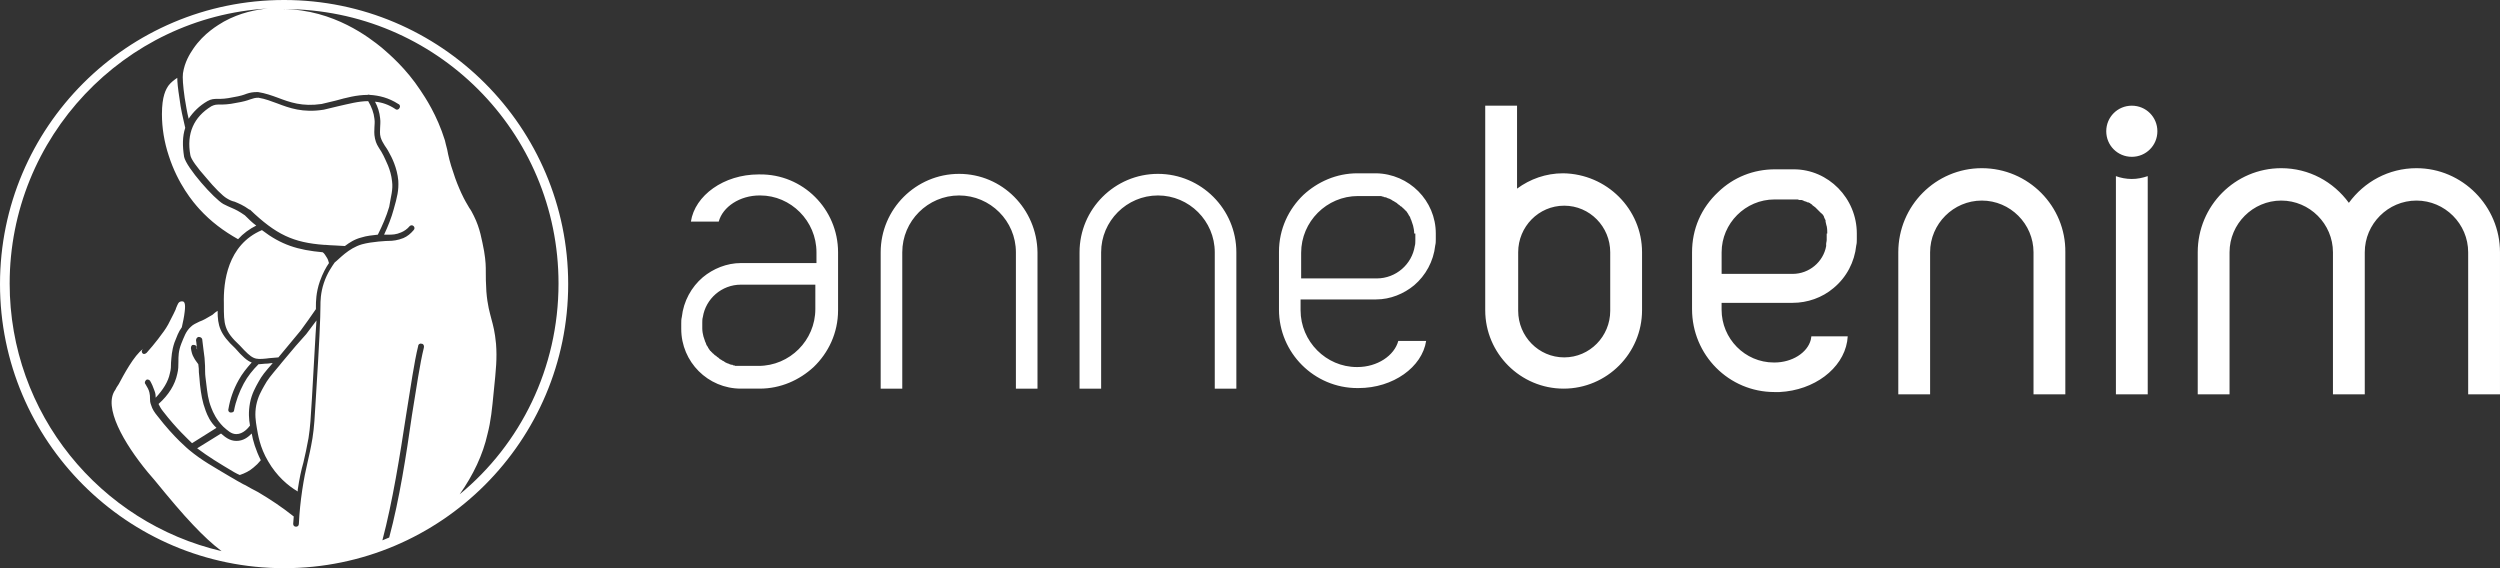 <?xml version="1.0" encoding="UTF-8"?>
<!-- Generator: Adobe Illustrator 27.0.0, SVG Export Plug-In . SVG Version: 6.00 Build 0)  -->
<svg xmlns="http://www.w3.org/2000/svg" xmlns:xlink="http://www.w3.org/1999/xlink" version="1.1" id="Logo_00000122706441495071743130000008314842147700488586_" x="0px" y="0px" viewBox="0 0 440 100" style="enable-background:new 0 0 440 100;" xml:space="preserve">
<rect x="0" y="0" width="440" height="100" fill="#333333" stroke="none"/>
<style type="text/css">
	.st0{fill:#FFFFFF;}
</style>
<path id="Logo" class="st0" d="M375.2,31.5c1,0,1.9-0.2,2.8-0.5v38.4h-5.6V31C373.2,31.3,374.2,31.5,375.2,31.5z M375.2,18.6  c-2.5,0-4.5,2-4.5,4.5s2,4.5,4.5,4.5s4.5-2,4.5-4.5S377.7,18.6,375.2,18.6z M147.5,44.4v1.9v3.8v4.5c0,4-1.7,7.5-4.3,10  c-2.5,2.3-5.8,3.8-9.5,3.8h-3.3c-5.8,0-10.5-4.7-10.5-10.5v-1c0-0.4,0-0.7,0.1-1.1c0.3-2.8,1.7-5.3,3.7-7c1.8-1.5,4.2-2.5,6.7-2.5  h13.3v-1.9c0-5.5-4.5-10-9.9-10h-0.1c-3.5,0-6.5,2-7.2,4.6h-4.9c0.7-4.6,5.8-8.3,11.9-8.3c0,0,0,0,0,0c0.1,0,0.1,0,0.2,0  c0,0,0,0,0,0c0,0,0,0,0,0c0,0,0,0,0,0C141.3,30.6,147.5,36.8,147.5,44.4z M143.7,50.1h-13.3c-3.4,0-6.2,2.5-6.7,5.7c0,0,0,0,0,0  c-0.1,0.3-0.1,0.7-0.1,1v1c0,0.5,0.1,1,0.2,1.4c0.1,0.3,0.2,0.6,0.3,0.9c0,0.1,0.1,0.2,0.1,0.2c0,0.1,0.1,0.2,0.1,0.3  c0,0.1,0.1,0.2,0.1,0.2c0.1,0.1,0.1,0.2,0.2,0.3c0,0.1,0.1,0.2,0.1,0.2c0.1,0.1,0.1,0.2,0.2,0.3c0.1,0.1,0.1,0.2,0.2,0.2  c0.1,0.1,0.1,0.2,0.2,0.2c0.1,0.1,0.1,0.2,0.2,0.2c0.1,0.1,0.1,0.1,0.2,0.2c0.1,0.1,0.2,0.2,0.3,0.2c0.1,0.1,0.1,0.1,0.2,0.2  c0.2,0.1,0.3,0.2,0.5,0.4c0.1,0,0.1,0.1,0.2,0.1c0.1,0.1,0.2,0.1,0.3,0.2c0.1,0,0.2,0.1,0.2,0.1c0.1,0.1,0.2,0.1,0.3,0.2  c0.1,0,0.2,0.1,0.2,0.1c0.1,0,0.2,0.1,0.3,0.1c0.1,0,0.2,0.1,0.2,0.1c0.1,0,0.2,0.1,0.4,0.1c0.1,0,0.2,0,0.2,0.1  c0.1,0,0.3,0,0.4,0.1c0.1,0,0.1,0,0.2,0c0.2,0,0.4,0,0.6,0h3.3c5.5,0,10-4.5,10-10V50.1z M348.8,29.6c-8.1,0-14.7,6.6-14.7,14.8v25  h5.6v-25c0-5,4.1-9.1,9.1-9.1s9.1,4.1,9.1,9.1v25h5.6v-25C363.6,36.3,357,29.6,348.8,29.6z M425.3,29.6c-4.9,0-9.2,2.4-11.9,6.1  c-2.7-3.7-7-6.1-11.9-6.1c-8.1,0-14.7,6.6-14.7,14.8v25h5.6v-25c0-5,4.1-9.1,9.1-9.1c5,0,9.1,4.1,9.1,9.1v25h5.6v-25  c0-5,4.1-9.1,9.1-9.1s9.1,4.1,9.1,9.1v25h5.6v-25C440,36.3,433.4,29.6,425.3,29.6z M326.8,41.1v1c0,0.4,0,0.7-0.1,1.1  c-0.3,2.9-1.7,5.6-4,7.5c-2,1.7-4.6,2.6-7.2,2.6h-12.5v1.2c0,5.1,4.1,9.3,9.2,9.3h0.1c3.1,0,5.8-1.7,6.4-4l0.1-0.6h6.4l-0.1,0.9  c-0.8,4.8-5.8,8.6-11.9,8.9v0l-0.9,0h0c-8,0-14.5-6.5-14.5-14.6V44.4c0-4.1,1.6-7.8,4.6-10.6c2.7-2.6,6.2-4,10-4h3.3  C321.8,29.8,326.8,34.9,326.8,41.1z M321.6,41.1c0-0.4,0-0.8-0.1-1.3c-0.1-0.2-0.1-0.5-0.2-0.8l0-0.1c0,0,0-0.1,0-0.1  c0-0.1-0.1-0.2-0.1-0.2l0,0c0-0.1-0.1-0.2-0.1-0.2c0-0.1-0.1-0.2-0.1-0.3c0-0.1-0.1-0.1-0.1-0.2c-0.1-0.1-0.1-0.2-0.2-0.2  c0-0.1-0.1-0.1-0.2-0.2c-0.1-0.1-0.1-0.1-0.2-0.2c-0.1-0.1-0.1-0.1-0.2-0.2l-0.1-0.1c0,0-0.1-0.1-0.1-0.1c-0.1-0.1-0.1-0.1-0.2-0.2  l-0.1-0.1c0,0-0.1-0.1-0.1-0.1c-0.1-0.1-0.3-0.2-0.4-0.3c0,0-0.1,0-0.1-0.1l-0.1-0.1c-0.1-0.1-0.2-0.1-0.3-0.2c0,0-0.1-0.1-0.1-0.1  l-0.1,0c-0.1-0.1-0.2-0.1-0.3-0.1c-0.1,0-0.1-0.1-0.2-0.1c-0.1,0-0.2-0.1-0.3-0.1c-0.1,0-0.1,0-0.2-0.1c-0.1,0-0.2-0.1-0.3-0.1  l-0.1,0c-0.1,0-0.1,0-0.2,0c-0.1,0-0.2,0-0.4-0.1l-0.1,0c0,0-0.1,0-0.1,0c-0.2,0-0.4,0-0.6,0h-3.3c-5.1,0-9.3,4.2-9.3,9.3v3.8h12.5  c2.9,0,5.4-2.1,5.9-4.9l0-0.1V43l0,0c0-0.3,0.1-0.5,0.1-0.8V41.1z M203.8,30.6c-7.6,0-13.8,6.2-13.8,13.8v24h3.8v-24  c0-5.5,4.5-10,10-10c5.5,0,10,4.5,10,10v24h3.8v-24C217.6,36.8,211.4,30.6,203.8,30.6z M289,44.4v10.2c0,7.6-6.2,13.8-13.8,13.8  c-7.6,0-13.8-6.2-13.8-13.8v-6.1v-4.2V18.6h5.6v14.6c2.3-1.7,5.1-2.7,8.1-2.7C282.8,30.6,289,36.8,289,44.4z M283.4,44.4  c0-4.5-3.6-8.2-8.1-8.2s-8.1,3.7-8.1,8.2v4.2v6.1c0,4.5,3.6,8.2,8.1,8.2s8.1-3.7,8.1-8.2V44.4z M168.8,30.6  c-7.6,0-13.8,6.2-13.8,13.8v24h3.8v-24c0-5.5,4.5-10,10-10c5.5,0,10,4.5,10,10v24h3.8v-24C182.5,36.8,176.4,30.6,168.8,30.6z   M252.7,41.1v1c0,0.4,0,0.7-0.1,1.1c-0.3,2.8-1.7,5.3-3.7,7c-1.8,1.5-4.2,2.5-6.7,2.5h-13.3v1.9c0,5.5,4.5,10,9.9,10h0.1  c3.5,0,6.5-2,7.2-4.6h4.9c-0.7,4.6-5.8,8.3-11.9,8.3c0,0,0,0,0,0c-0.1,0-0.1,0-0.2,0v0c0,0,0,0,0,0c0,0,0,0,0,0c0,0,0,0,0,0  c-7.6,0-13.8-6.2-13.8-13.8v-1.9v-3.8v-4.5c0-4,1.7-7.5,4.3-10c2.5-2.3,5.8-3.8,9.5-3.8h3.3C248,30.6,252.7,35.3,252.7,41.1z   M248.9,41.1c0-0.5-0.1-1-0.2-1.4c-0.1-0.3-0.2-0.6-0.3-0.9c0-0.1-0.1-0.2-0.1-0.2c0-0.1-0.1-0.2-0.1-0.3c0-0.1-0.1-0.2-0.1-0.2  c-0.1-0.1-0.1-0.2-0.2-0.3c0-0.1-0.1-0.2-0.1-0.2c-0.1-0.1-0.1-0.2-0.2-0.3c-0.1-0.1-0.1-0.2-0.2-0.2c-0.1-0.1-0.1-0.2-0.2-0.2  c-0.1-0.1-0.1-0.2-0.2-0.2c-0.1-0.1-0.1-0.1-0.2-0.2c-0.1-0.1-0.2-0.2-0.3-0.2c-0.1-0.1-0.1-0.1-0.2-0.2c-0.2-0.1-0.3-0.2-0.5-0.4  c-0.1,0-0.1-0.1-0.2-0.1c-0.1-0.1-0.2-0.1-0.3-0.2c-0.1,0-0.2-0.1-0.2-0.1c-0.1-0.1-0.2-0.1-0.3-0.2c-0.1,0-0.2-0.1-0.2-0.1  c-0.1,0-0.2-0.1-0.3-0.1c-0.1,0-0.2-0.1-0.2-0.1c-0.1,0-0.2-0.1-0.4-0.1c-0.1,0-0.2,0-0.2-0.1c-0.1,0-0.3,0-0.4-0.1  c-0.1,0-0.1,0-0.2,0c-0.2,0-0.4,0-0.6,0h-3.3c-5.5,0-10,4.5-10,10v4.5h13.3c3.4,0,6.2-2.5,6.7-5.7c0,0,0,0,0,0  c0.1-0.3,0.1-0.7,0.1-1V41.1z M36.2,72.3c-0.6-1.6-0.8-2.9-1-4.6c-0.1-0.9-0.1-1.5-0.2-2.2c0-0.4,0-0.8-0.1-1.4  c-0.3-0.4-0.6-0.8-0.8-1.2c-0.3-0.5-0.4-1-0.5-1.6c0-0.3,0.1-0.6,0.4-0.6c0.3,0,0.6,0.1,0.6,0.4c0,0.1,0,0.3,0.1,0.4  c-0.1-0.5-0.1-1.1-0.2-1.6c0-0.3,0.2-0.6,0.5-0.6c0.3,0,0.6,0.2,0.6,0.5c0.1,1.1,0.3,2.2,0.4,3.2c0.1,1.1,0.1,1.8,0.1,2.4  c0,0.7,0.1,1.2,0.2,2.1c0.2,1.6,0.3,2.8,0.9,4.3c0.3,0.8,0.9,2.1,2.1,3.3c0.8,0.7,1.4,1.3,2.3,1.3c0,0,0,0,0,0  c1.2,0,2.1-1.1,2.4-1.5c-0.2-1.1-0.3-2.4,0-4c0.3-1.6,1-2.8,1.5-3.7c0.6-1.1,1.1-1.7,2.5-3.3c-0.4,0-0.7,0.1-1.1,0.1  c-0.5,0-0.9,0.1-1.3,0.1c0,0,0,0-0.1,0c-1,1-1.9,2.1-2.6,3.4c-0.8,1.5-1.4,3.1-1.7,4.7c0,0.3-0.3,0.4-0.5,0.4c0,0-0.1,0-0.1,0  c-0.3,0-0.5-0.3-0.4-0.6c0.3-1.8,0.9-3.5,1.8-5.1c0.6-1.1,1.4-2.1,2.3-3.1c-0.8-0.3-1.6-1-2.9-2.5c-2.7-2.5-3.1-4-3.1-6.6  c-0.3,0.2-0.6,0.4-0.9,0.7c-1,0.6-1.7,1-2.3,1.2c-0.6,0.3-1.1,0.5-1.5,0.9c-0.9,0.8-1.2,1.8-1.7,3c-0.5,1.3-0.5,2.2-0.5,3.2  c0,0.7,0,1.3-0.2,2.1c-0.4,1.9-1.5,3.7-3.3,5.3c0.2,0.4,0.4,0.8,0.8,1.3c2.4,3.1,4.4,4.9,5.1,5.6l4.3-2.7  C37,74.3,36.5,73.1,36.2,72.3z M41.6,77.6C41.6,77.6,41.6,77.6,41.6,77.6c-1.2,0-2-0.7-2.7-1.3l-4.2,2.6c2,1.5,3.8,2.6,6.5,4.2  c0.4,0.2,0.7,0.4,1,0.5c0.9-0.3,1.7-0.7,2.4-1.3c0.5-0.4,0.9-0.8,1.3-1.3c-0.9-1.8-1.4-3.5-1.6-4.7C43.6,77,42.8,77.6,41.6,77.6z   M41.9,42.1c0.9-1,2-1.8,3.2-2.4c-0.7-0.5-1.3-1.1-2-1.8c-1-0.7-1.6-1-2.3-1.3c-0.5-0.2-0.9-0.4-1.5-0.7c-1.6-0.9-6.5-6.4-6.9-8.3  c-0.3-1.9-0.3-3.6,0.2-5.1c-0.4-1.7-0.8-3.4-1-5.1c-0.3-1.9-0.4-3-0.4-3.7c-0.6,0.4-1.1,0.8-1.5,1.3c-0.5,0.7-1.2,1.9-1.2,5.1  c0,2.4,0.4,4.9,1.2,7.3c1.6,5,4.3,8.2,5.4,9.4C37.1,39,39.4,40.7,41.9,42.1z M100,50c0,27.6-22.4,50-50,50S0,77.6,0,50S22.4,0,50,0  S100,22.4,100,50z M63.7,43c1.8-0.5,4.5-0.6,4.6-0.6l0.1,0c0.7,0,1.6-0.1,2.6-0.5c0.7-0.3,1.3-0.8,1.8-1.4c0.2-0.2,0.2-0.5,0-0.7  c-0.2-0.2-0.5-0.2-0.7,0c-0.4,0.5-1,0.9-1.5,1.1c-0.9,0.4-1.6,0.4-2.2,0.4l-0.1,0c0,0-0.3,0-0.7,0c0.7-1.5,1.3-3,1.7-4.5  c0.6-2.1,0.9-3.3,0.8-5c-0.2-2.3-1.2-4.2-1.6-4.9c-0.3-0.6-0.6-1-0.8-1.3c-0.3-0.5-0.5-0.8-0.7-1.4c-0.2-0.7-0.1-1.2-0.1-1.7  c0-0.5,0.1-1,0-1.7c-0.1-1-0.4-2-0.9-2.9c1.2,0.1,2.4,0.5,3.6,1.3c0.2,0.2,0.6,0.1,0.7-0.2c0.2-0.2,0.1-0.6-0.2-0.7  c-1.7-1.1-3.4-1.5-5-1.6c-0.1,0-0.3-0.1-0.4,0c-1.9,0-3.8,0.5-5.6,1c-0.8,0.2-1.7,0.4-2.5,0.6c-3.4,0.5-5.6-0.3-7.7-1.1  c-1.1-0.4-2.2-0.8-3.5-1c0,0-0.1,0-0.1,0c-0.8,0-1.3,0.1-1.9,0.3c-0.5,0.2-1.1,0.4-2.3,0.6c-1.4,0.3-2.1,0.3-2.7,0.3  c-0.7,0-1.2,0-1.9,0.4c0,0,0,0,0,0c-1.4,0.8-2.5,1.9-3.3,3.1c-0.3-1.2-0.5-2.5-0.7-3.7c-0.3-2.1-0.4-3.6-0.3-4.3  c0.3-2,1.2-3.4,1.8-4.3c1.9-2.8,4.4-4.2,5.4-4.8c2.9-1.6,5.7-2.1,7.7-2.3C21.9,3,1.7,24.1,1.7,49.9C1.7,72.8,17.6,92,39,97  c-1.7-1.3-3.2-2.7-5-4.6c-2-2.1-4.1-4.6-6.8-7.9L26,83.1c-4.2-5.1-7.9-11.5-5.7-14.5c0,0,0,0,0,0c0.1-0.2,0.3-0.6,0.6-1  c0.8-1.5,2.7-5.1,4.3-6.2c0,0-0.1,0.1-0.1,0.1c-0.2,0.2-0.2,0.5,0,0.7c0.1,0.1,0.2,0.1,0.3,0.1c0.1,0,0.3-0.1,0.4-0.2  c0.7-0.8,1.4-1.6,2-2.4c0.9-1.2,1.3-1.7,1.8-2.6c0.8-1.5,1.3-2.6,1.3-2.6c0-0.1,0.1-0.2,0.1-0.3c0.3-0.7,0.4-1,0.7-1.1  c0.2-0.1,0.6-0.1,0.7,0.1c0,0,0.3,0.2,0.1,1.7c-0.1,0.9-0.3,1.8-0.5,2.7c-0.6,0.8-0.9,1.7-1.3,2.7c-0.5,1.5-0.5,2.5-0.6,3.5  c0,0.6,0,1.2-0.2,1.9c-0.3,1.5-1.2,2.9-2.5,4.3c0,0,0,0,0,0c0-0.3,0-0.7-0.2-1.2c-0.2-0.6-0.5-1.3-0.8-1.8c-0.2-0.2-0.5-0.3-0.7-0.1  c-0.2,0.2-0.3,0.5-0.1,0.7c0.3,0.5,0.6,1,0.7,1.5c0.1,0.4,0.1,0.7,0.1,1c0,0.4,0,0.7,0.2,1.2c0.2,0.7,0.6,1.3,1.1,1.9  c3,3.9,5.5,5.9,5.6,6c2.3,1.9,4.2,2.9,7.2,4.7c0.5,0.3,0.9,0.5,1.2,0.7c0,0,0,0,0,0c0.6,0.3,1,0.6,1.5,0.8c0.7,0.4,1.2,0.7,2.2,1.2  c2.2,1.3,4.3,2.7,6.3,4.3c0,0.4-0.1,0.9-0.1,1.3c0,0.3,0.2,0.5,0.5,0.5c0,0,0,0,0,0c0.3,0,0.5-0.2,0.5-0.5c0.1-2,0.3-4,0.6-6  c0.3-2,0.6-3.4,0.9-4.7c0.3-1.3,0.6-2.6,0.9-4.4c0.3-1.9,0.4-3.7,0.6-7.2c0.6-9.4,0.8-14.1,0.8-16.1v0c0-0.7,0-2.2,0.6-4  c0.6-1.8,1.5-3,1.9-3.6C59.7,45.6,61.3,43.7,63.7,43z M74.2,60.5c-0.3-0.1-0.6,0.1-0.6,0.4c-0.7,2.8-1.3,7.1-2.1,12  c-1.1,7.2-2.4,15.4-4.2,22.2c0.4-0.2,0.8-0.3,1.2-0.5c1.8-6.7,3-14.5,4-21.5c0.8-4.9,1.4-9.1,2.1-11.9  C74.7,60.8,74.5,60.5,74.2,60.5z M98.3,49.9C98.3,23.2,76.7,1.6,50,1.6c0,0,0,0-0.1,0c8.9,0.1,15.2,5.1,17.3,6.8  c1.4,1.2,4.3,3.7,6.8,7.5c0.8,1.2,2.9,4.3,4.3,8.8c0.1,0.4,0.2,0.9,0.4,1.6c0.2,1.1,0.5,2.4,1.1,4.1c0.4,1.3,0.9,2.5,1.4,3.6  c0.6,1.3,1,1.9,1.4,2.6c0.3,0.4,0.5,0.8,0.8,1.4c1.1,2.2,1.4,4.2,1.8,6.2c0.3,1.8,0.3,2.7,0.3,3.7c0,0.9,0,1.8,0.1,3.4  c0.2,2.5,0.6,3.7,0.9,4.9c0.3,1.1,0.6,2.2,0.8,4.3c0.2,2.6,0,4.5-0.4,8.4c-0.3,3.1-0.5,5.2-1.1,7.5C85,80,83.3,83.6,80.9,87  C91.6,78.2,98.3,64.8,98.3,49.9z M69,31.9c-0.2-2.1-1.2-3.8-1.5-4.5c-0.3-0.6-0.5-0.9-0.7-1.2c-0.3-0.5-0.6-0.9-0.8-1.8  c-0.2-0.9-0.1-1.5-0.1-2c0-0.4,0.1-0.9,0-1.5c-0.1-1-0.5-2.1-1.1-3.1c-1.7,0-3.5,0.5-5.3,0.9c-0.8,0.2-1.7,0.4-2.5,0.6c0,0,0,0,0,0  c-3.7,0.6-6.1-0.3-8.2-1.1c-1.1-0.4-2.1-0.8-3.3-1c-0.6,0-0.9,0.1-1.5,0.3c-0.5,0.2-1.2,0.4-2.4,0.6c-1.4,0.3-2.3,0.3-2.9,0.3  c-0.6,0-0.9,0-1.5,0.3c-3.1,1.9-4.4,4.8-3.7,8.6c0.1,0.7,1.2,2.2,2.8,4c1.4,1.7,2.9,3.2,3.6,3.6c0.5,0.3,0.9,0.5,1.4,0.6  c0.7,0.3,1.5,0.6,2.6,1.4c0,0,0,0,0.1,0c4.6,4.4,7.6,5.8,13.1,6.2c0.1,0,0.1,0,0.2,0c1,0.1,2.2,0.1,3.4,0.2c0.8-0.6,1.7-1.2,2.9-1.5  c0.9-0.3,2-0.4,2.9-0.5c0.8-1.6,1.5-3.2,2-4.9C68.8,34.5,69.2,33.4,69,31.9z M56.8,44.4c-4.4-0.4-7.3-1.3-10.7-3.9  c-6.1,2.6-6.8,9.2-6.7,12.9l0,0.2c0,3.5,0,4.6,2.8,7.2c0,0,0,0,0,0c2.3,2.5,2.6,2.5,4.7,2.3c0.6-0.1,1.2-0.1,2.1-0.2  c2-2.4,3-3.6,3.9-4.7c0.9-1.2,1.8-2.5,2.7-3.8c0-0.2,0-0.3,0-0.5v0c0-0.7,0-2.4,0.7-4.4c0.5-1.4,1.1-2.5,1.6-3.2  c-0.1-0.4-0.2-0.7-0.4-1C57.3,45,57.1,44.6,56.8,44.4z M49.6,63.8l-0.4,0.5c-1.6,1.9-2.1,2.5-2.7,3.6c-0.5,0.9-1.1,1.9-1.4,3.4  c-0.3,1.6-0.1,2.8,0.1,4c0.2,1.1,0.5,3.4,2,5.9c1.5,2.6,3.5,4.3,5.2,5.3c0-0.1,0-0.2,0-0.3c0.3-2,0.6-3.4,1-4.8  c0.3-1.3,0.6-2.6,0.9-4.3c0.3-1.9,0.4-3.6,0.6-7c0.4-6.7,0.6-11,0.8-13.7c-0.6,0.8-1.2,1.6-1.8,2.4C52.7,60.1,51.6,61.4,49.6,63.8z"></path>
</svg>

